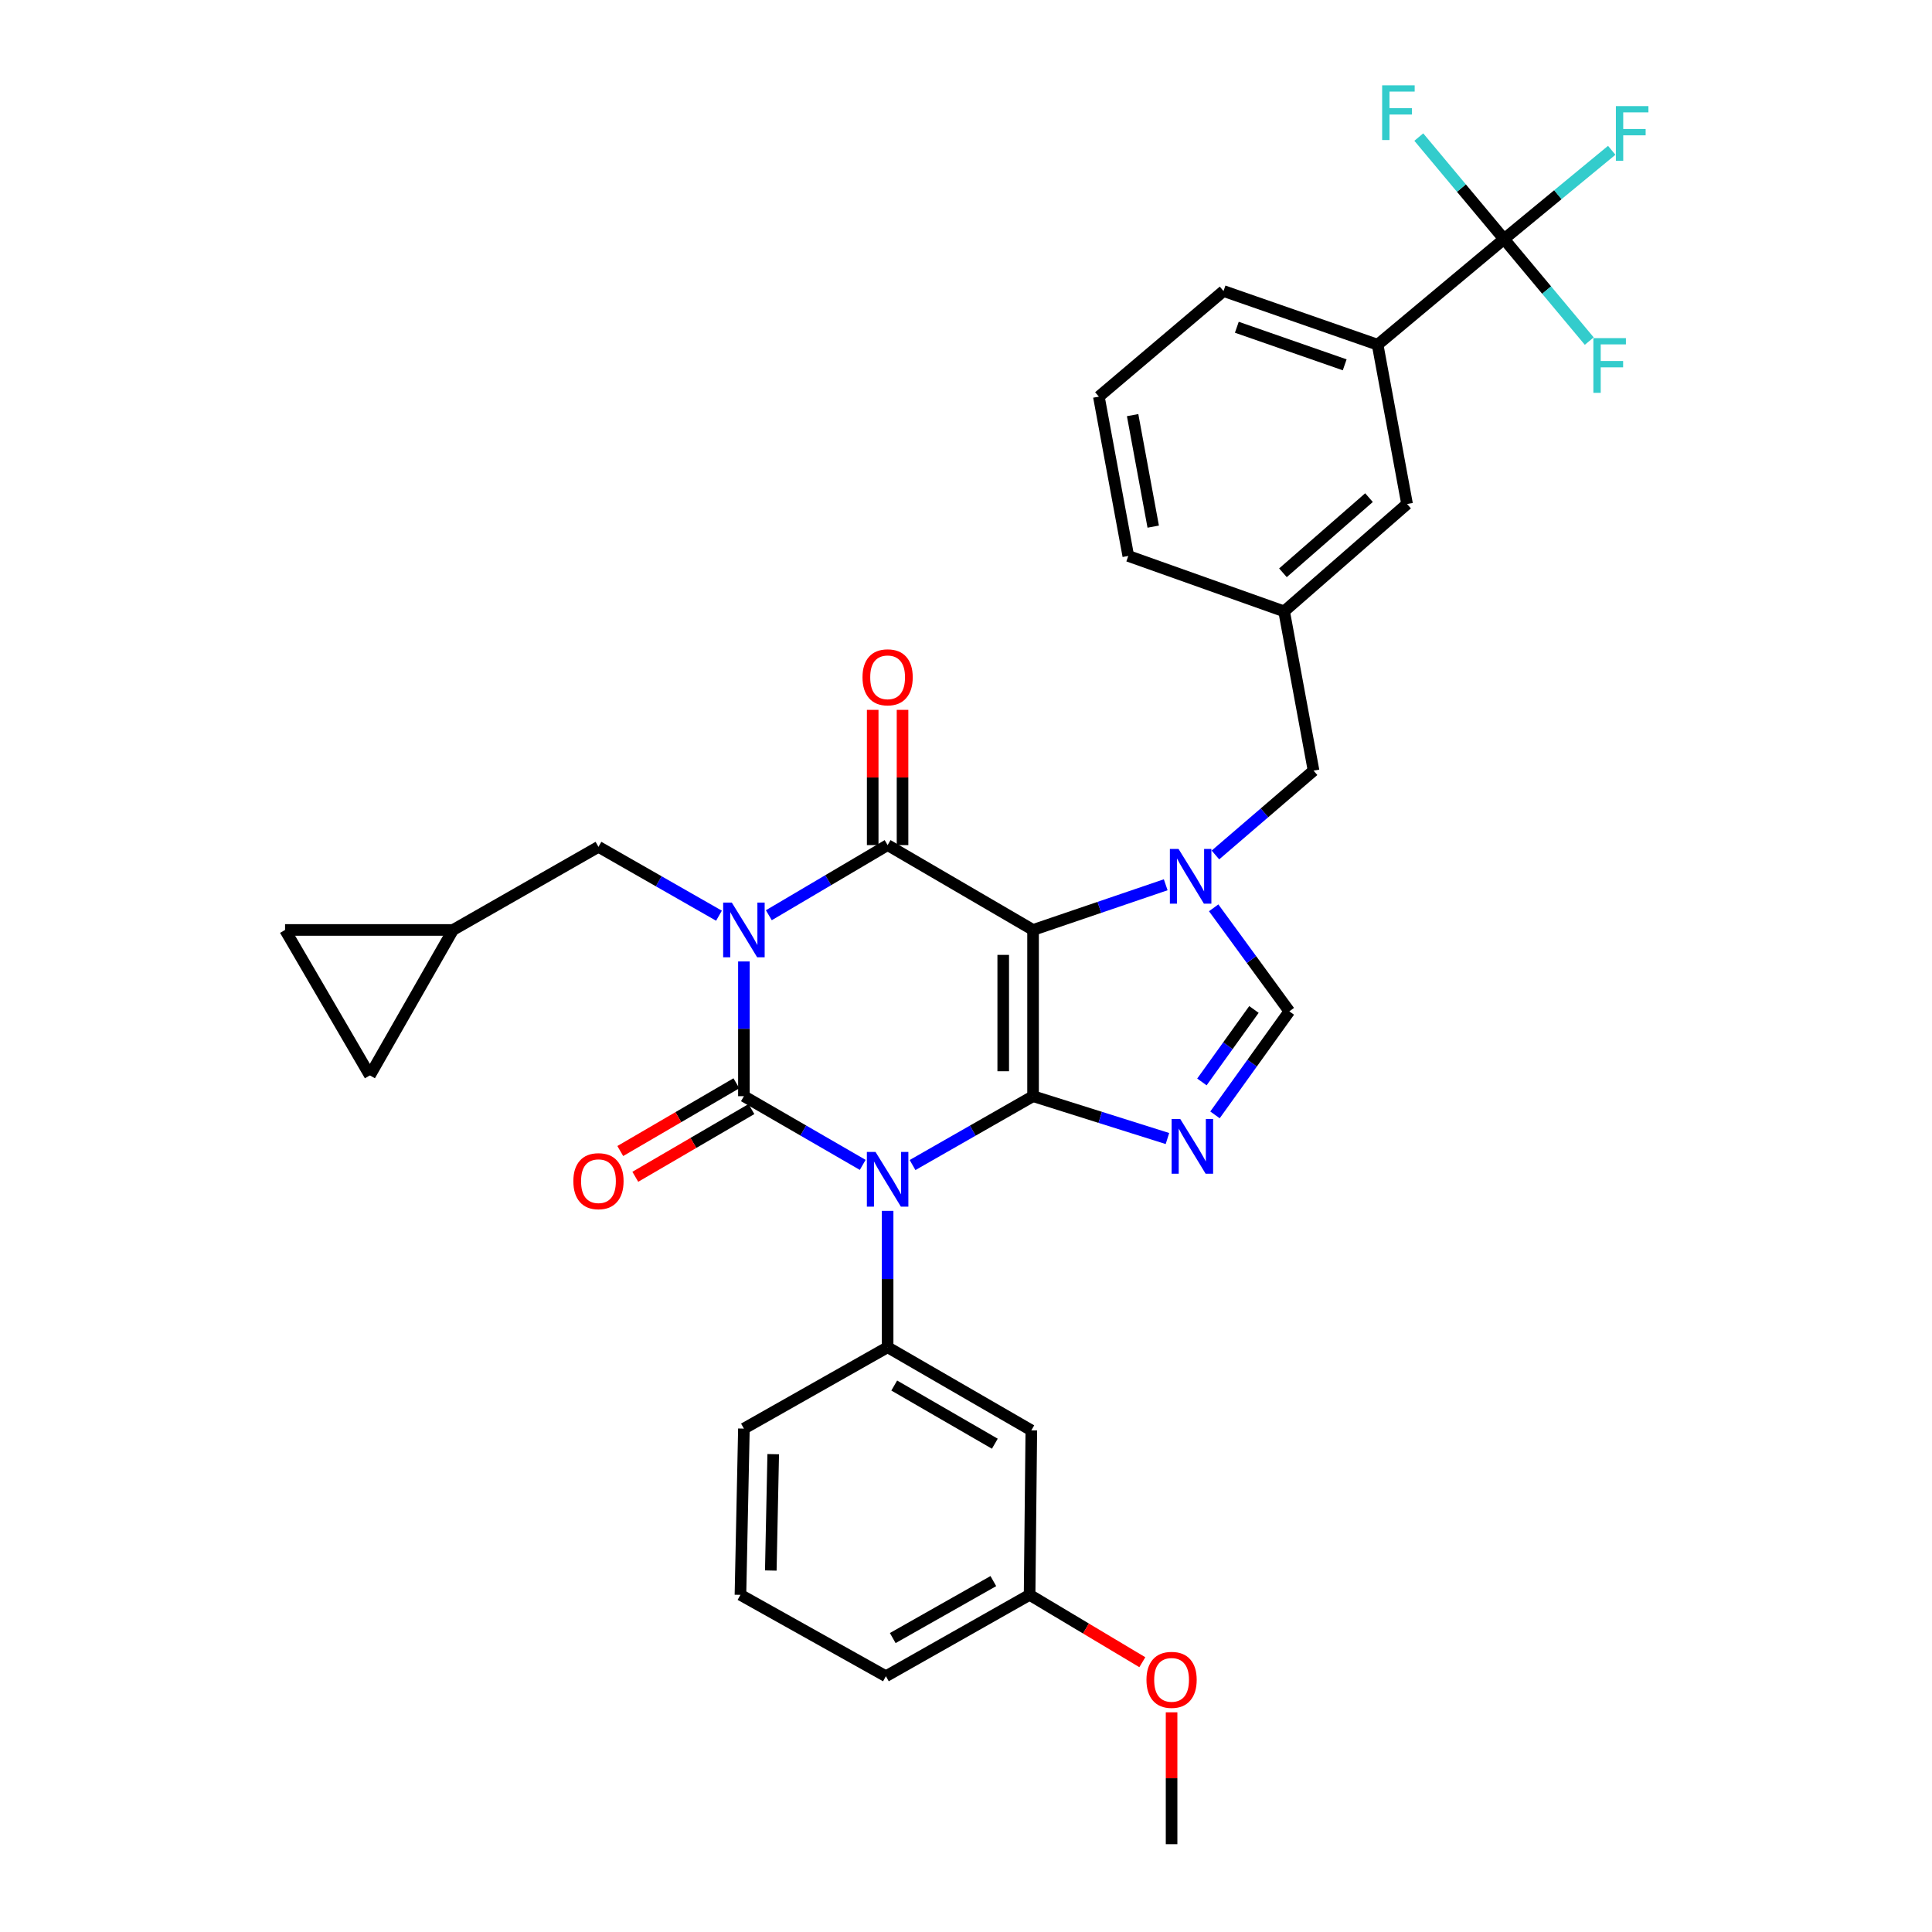 <?xml version='1.0' encoding='iso-8859-1'?>
<svg version='1.1' baseProfile='full'
              xmlns='http://www.w3.org/2000/svg'
                      xmlns:rdkit='http://www.rdkit.org/xml'
                      xmlns:xlink='http://www.w3.org/1999/xlink'
                  xml:space='preserve'
width='1000px' height='1000px' viewBox='0 0 1000 1000'>
<!-- END OF HEADER -->
<rect style='opacity:1.0;fill:#FFFFFF;stroke:none' width='1000' height='1000' x='0' y='0'> </rect>
<path class='bond-0' d='M 385.047,497.652 L 385.047,532.517' style='fill:none;fill-rule:evenodd;stroke:#0000FF;stroke-width:6px;stroke-linecap:butt;stroke-linejoin:miter;stroke-opacity:1' />
<path class='bond-0' d='M 385.047,532.517 L 385.047,567.382' style='fill:none;fill-rule:evenodd;stroke:#000000;stroke-width:6px;stroke-linecap:butt;stroke-linejoin:miter;stroke-opacity:1' />
<path class='bond-1' d='M 397.946,473.725 L 428.687,455.574' style='fill:none;fill-rule:evenodd;stroke:#0000FF;stroke-width:6px;stroke-linecap:butt;stroke-linejoin:miter;stroke-opacity:1' />
<path class='bond-1' d='M 428.687,455.574 L 459.429,437.424' style='fill:none;fill-rule:evenodd;stroke:#000000;stroke-width:6px;stroke-linecap:butt;stroke-linejoin:miter;stroke-opacity:1' />
<path class='bond-2' d='M 372.139,473.965 L 340.952,456.145' style='fill:none;fill-rule:evenodd;stroke:#0000FF;stroke-width:6px;stroke-linecap:butt;stroke-linejoin:miter;stroke-opacity:1' />
<path class='bond-2' d='M 340.952,456.145 L 309.764,438.325' style='fill:none;fill-rule:evenodd;stroke:#000000;stroke-width:6px;stroke-linecap:butt;stroke-linejoin:miter;stroke-opacity:1' />
<path class='bond-3' d='M 385.047,567.382 L 415.794,585.163' style='fill:none;fill-rule:evenodd;stroke:#000000;stroke-width:6px;stroke-linecap:butt;stroke-linejoin:miter;stroke-opacity:1' />
<path class='bond-3' d='M 415.794,585.163 L 446.541,602.945' style='fill:none;fill-rule:evenodd;stroke:#0000FF;stroke-width:6px;stroke-linecap:butt;stroke-linejoin:miter;stroke-opacity:1' />
<path class='bond-4' d='M 381.157,560.712 L 351.105,578.24' style='fill:none;fill-rule:evenodd;stroke:#000000;stroke-width:6px;stroke-linecap:butt;stroke-linejoin:miter;stroke-opacity:1' />
<path class='bond-4' d='M 351.105,578.24 L 321.053,595.768' style='fill:none;fill-rule:evenodd;stroke:#FF0000;stroke-width:6px;stroke-linecap:butt;stroke-linejoin:miter;stroke-opacity:1' />
<path class='bond-4' d='M 388.937,574.052 L 358.885,591.579' style='fill:none;fill-rule:evenodd;stroke:#000000;stroke-width:6px;stroke-linecap:butt;stroke-linejoin:miter;stroke-opacity:1' />
<path class='bond-4' d='M 358.885,591.579 L 328.833,609.107' style='fill:none;fill-rule:evenodd;stroke:#FF0000;stroke-width:6px;stroke-linecap:butt;stroke-linejoin:miter;stroke-opacity:1' />
<path class='bond-5' d='M 459.429,626.732 L 459.429,662.032' style='fill:none;fill-rule:evenodd;stroke:#0000FF;stroke-width:6px;stroke-linecap:butt;stroke-linejoin:miter;stroke-opacity:1' />
<path class='bond-5' d='M 459.429,662.032 L 459.429,697.332' style='fill:none;fill-rule:evenodd;stroke:#000000;stroke-width:6px;stroke-linecap:butt;stroke-linejoin:miter;stroke-opacity:1' />
<path class='bond-6' d='M 472.336,603.023 L 503.524,585.202' style='fill:none;fill-rule:evenodd;stroke:#0000FF;stroke-width:6px;stroke-linecap:butt;stroke-linejoin:miter;stroke-opacity:1' />
<path class='bond-6' d='M 503.524,585.202 L 534.711,567.382' style='fill:none;fill-rule:evenodd;stroke:#000000;stroke-width:6px;stroke-linecap:butt;stroke-linejoin:miter;stroke-opacity:1' />
<path class='bond-7' d='M 459.429,437.424 L 534.711,481.341' style='fill:none;fill-rule:evenodd;stroke:#000000;stroke-width:6px;stroke-linecap:butt;stroke-linejoin:miter;stroke-opacity:1' />
<path class='bond-8' d='M 467.15,437.424 L 467.15,402.424' style='fill:none;fill-rule:evenodd;stroke:#000000;stroke-width:6px;stroke-linecap:butt;stroke-linejoin:miter;stroke-opacity:1' />
<path class='bond-8' d='M 467.15,402.424 L 467.15,367.424' style='fill:none;fill-rule:evenodd;stroke:#FF0000;stroke-width:6px;stroke-linecap:butt;stroke-linejoin:miter;stroke-opacity:1' />
<path class='bond-8' d='M 451.707,437.424 L 451.707,402.424' style='fill:none;fill-rule:evenodd;stroke:#000000;stroke-width:6px;stroke-linecap:butt;stroke-linejoin:miter;stroke-opacity:1' />
<path class='bond-8' d='M 451.707,402.424 L 451.707,367.424' style='fill:none;fill-rule:evenodd;stroke:#FF0000;stroke-width:6px;stroke-linecap:butt;stroke-linejoin:miter;stroke-opacity:1' />
<path class='bond-9' d='M 713.056,178.417 L 633.295,150.637' style='fill:none;fill-rule:evenodd;stroke:#000000;stroke-width:6px;stroke-linecap:butt;stroke-linejoin:miter;stroke-opacity:1' />
<path class='bond-9' d='M 696.013,188.833 L 640.18,169.388' style='fill:none;fill-rule:evenodd;stroke:#000000;stroke-width:6px;stroke-linecap:butt;stroke-linejoin:miter;stroke-opacity:1' />
<path class='bond-10' d='M 713.056,178.417 L 728.293,260.872' style='fill:none;fill-rule:evenodd;stroke:#000000;stroke-width:6px;stroke-linecap:butt;stroke-linejoin:miter;stroke-opacity:1' />
<path class='bond-11' d='M 713.056,178.417 L 778.482,123.75' style='fill:none;fill-rule:evenodd;stroke:#000000;stroke-width:6px;stroke-linecap:butt;stroke-linejoin:miter;stroke-opacity:1' />
<path class='bond-12' d='M 534.711,481.341 L 534.711,567.382' style='fill:none;fill-rule:evenodd;stroke:#000000;stroke-width:6px;stroke-linecap:butt;stroke-linejoin:miter;stroke-opacity:1' />
<path class='bond-12' d='M 519.269,494.247 L 519.269,554.476' style='fill:none;fill-rule:evenodd;stroke:#000000;stroke-width:6px;stroke-linecap:butt;stroke-linejoin:miter;stroke-opacity:1' />
<path class='bond-13' d='M 534.711,481.341 L 569.042,469.647' style='fill:none;fill-rule:evenodd;stroke:#000000;stroke-width:6px;stroke-linecap:butt;stroke-linejoin:miter;stroke-opacity:1' />
<path class='bond-13' d='M 569.042,469.647 L 603.372,457.953' style='fill:none;fill-rule:evenodd;stroke:#0000FF;stroke-width:6px;stroke-linecap:butt;stroke-linejoin:miter;stroke-opacity:1' />
<path class='bond-14' d='M 534.711,567.382 L 569.488,578.342' style='fill:none;fill-rule:evenodd;stroke:#000000;stroke-width:6px;stroke-linecap:butt;stroke-linejoin:miter;stroke-opacity:1' />
<path class='bond-14' d='M 569.488,578.342 L 604.265,589.302' style='fill:none;fill-rule:evenodd;stroke:#0000FF;stroke-width:6px;stroke-linecap:butt;stroke-linejoin:miter;stroke-opacity:1' />
<path class='bond-15' d='M 628.877,577.057 L 648.116,550.261' style='fill:none;fill-rule:evenodd;stroke:#0000FF;stroke-width:6px;stroke-linecap:butt;stroke-linejoin:miter;stroke-opacity:1' />
<path class='bond-15' d='M 648.116,550.261 L 667.355,523.465' style='fill:none;fill-rule:evenodd;stroke:#000000;stroke-width:6px;stroke-linecap:butt;stroke-linejoin:miter;stroke-opacity:1' />
<path class='bond-15' d='M 622.105,560.012 L 635.572,541.255' style='fill:none;fill-rule:evenodd;stroke:#0000FF;stroke-width:6px;stroke-linecap:butt;stroke-linejoin:miter;stroke-opacity:1' />
<path class='bond-15' d='M 635.572,541.255 L 649.039,522.497' style='fill:none;fill-rule:evenodd;stroke:#000000;stroke-width:6px;stroke-linecap:butt;stroke-linejoin:miter;stroke-opacity:1' />
<path class='bond-16' d='M 667.355,523.465 L 647.776,496.675' style='fill:none;fill-rule:evenodd;stroke:#000000;stroke-width:6px;stroke-linecap:butt;stroke-linejoin:miter;stroke-opacity:1' />
<path class='bond-16' d='M 647.776,496.675 L 628.196,469.886' style='fill:none;fill-rule:evenodd;stroke:#0000FF;stroke-width:6px;stroke-linecap:butt;stroke-linejoin:miter;stroke-opacity:1' />
<path class='bond-17' d='M 629.103,442.531 L 654.5,420.708' style='fill:none;fill-rule:evenodd;stroke:#0000FF;stroke-width:6px;stroke-linecap:butt;stroke-linejoin:miter;stroke-opacity:1' />
<path class='bond-17' d='M 654.5,420.708 L 679.898,398.886' style='fill:none;fill-rule:evenodd;stroke:#000000;stroke-width:6px;stroke-linecap:butt;stroke-linejoin:miter;stroke-opacity:1' />
<path class='bond-18' d='M 633.295,150.637 L 568.771,205.304' style='fill:none;fill-rule:evenodd;stroke:#000000;stroke-width:6px;stroke-linecap:butt;stroke-linejoin:miter;stroke-opacity:1' />
<path class='bond-19' d='M 568.771,205.304 L 583.999,287.759' style='fill:none;fill-rule:evenodd;stroke:#000000;stroke-width:6px;stroke-linecap:butt;stroke-linejoin:miter;stroke-opacity:1' />
<path class='bond-19' d='M 586.241,214.868 L 596.901,272.586' style='fill:none;fill-rule:evenodd;stroke:#000000;stroke-width:6px;stroke-linecap:butt;stroke-linejoin:miter;stroke-opacity:1' />
<path class='bond-20' d='M 147.548,481.341 L 191.456,556.624' style='fill:none;fill-rule:evenodd;stroke:#000000;stroke-width:6px;stroke-linecap:butt;stroke-linejoin:miter;stroke-opacity:1' />
<path class='bond-21' d='M 147.548,481.341 L 234.481,481.341' style='fill:none;fill-rule:evenodd;stroke:#000000;stroke-width:6px;stroke-linecap:butt;stroke-linejoin:miter;stroke-opacity:1' />
<path class='bond-22' d='M 191.456,556.624 L 234.481,481.341' style='fill:none;fill-rule:evenodd;stroke:#000000;stroke-width:6px;stroke-linecap:butt;stroke-linejoin:miter;stroke-opacity:1' />
<path class='bond-23' d='M 234.481,481.341 L 309.764,438.325' style='fill:none;fill-rule:evenodd;stroke:#000000;stroke-width:6px;stroke-linecap:butt;stroke-linejoin:miter;stroke-opacity:1' />
<path class='bond-24' d='M 533.811,740.348 L 459.429,697.332' style='fill:none;fill-rule:evenodd;stroke:#000000;stroke-width:6px;stroke-linecap:butt;stroke-linejoin:miter;stroke-opacity:1' />
<path class='bond-24' d='M 514.922,747.263 L 462.855,717.152' style='fill:none;fill-rule:evenodd;stroke:#000000;stroke-width:6px;stroke-linecap:butt;stroke-linejoin:miter;stroke-opacity:1' />
<path class='bond-25' d='M 533.811,740.348 L 532.918,825.488' style='fill:none;fill-rule:evenodd;stroke:#000000;stroke-width:6px;stroke-linecap:butt;stroke-linejoin:miter;stroke-opacity:1' />
<path class='bond-26' d='M 459.429,697.332 L 385.047,739.447' style='fill:none;fill-rule:evenodd;stroke:#000000;stroke-width:6px;stroke-linecap:butt;stroke-linejoin:miter;stroke-opacity:1' />
<path class='bond-27' d='M 532.918,825.488 L 562.093,842.923' style='fill:none;fill-rule:evenodd;stroke:#000000;stroke-width:6px;stroke-linecap:butt;stroke-linejoin:miter;stroke-opacity:1' />
<path class='bond-27' d='M 562.093,842.923 L 591.268,860.357' style='fill:none;fill-rule:evenodd;stroke:#FF0000;stroke-width:6px;stroke-linecap:butt;stroke-linejoin:miter;stroke-opacity:1' />
<path class='bond-28' d='M 532.918,825.488 L 458.536,867.612' style='fill:none;fill-rule:evenodd;stroke:#000000;stroke-width:6px;stroke-linecap:butt;stroke-linejoin:miter;stroke-opacity:1' />
<path class='bond-28' d='M 514.151,818.369 L 462.084,847.856' style='fill:none;fill-rule:evenodd;stroke:#000000;stroke-width:6px;stroke-linecap:butt;stroke-linejoin:miter;stroke-opacity:1' />
<path class='bond-29' d='M 606.408,886.294 L 606.408,920.42' style='fill:none;fill-rule:evenodd;stroke:#FF0000;stroke-width:6px;stroke-linecap:butt;stroke-linejoin:miter;stroke-opacity:1' />
<path class='bond-29' d='M 606.408,920.42 L 606.408,954.545' style='fill:none;fill-rule:evenodd;stroke:#000000;stroke-width:6px;stroke-linecap:butt;stroke-linejoin:miter;stroke-opacity:1' />
<path class='bond-30' d='M 383.254,825.488 L 385.047,739.447' style='fill:none;fill-rule:evenodd;stroke:#000000;stroke-width:6px;stroke-linecap:butt;stroke-linejoin:miter;stroke-opacity:1' />
<path class='bond-30' d='M 398.962,812.904 L 400.217,752.675' style='fill:none;fill-rule:evenodd;stroke:#000000;stroke-width:6px;stroke-linecap:butt;stroke-linejoin:miter;stroke-opacity:1' />
<path class='bond-31' d='M 383.254,825.488 L 458.536,867.612' style='fill:none;fill-rule:evenodd;stroke:#000000;stroke-width:6px;stroke-linecap:butt;stroke-linejoin:miter;stroke-opacity:1' />
<path class='bond-32' d='M 583.999,287.759 L 664.661,316.439' style='fill:none;fill-rule:evenodd;stroke:#000000;stroke-width:6px;stroke-linecap:butt;stroke-linejoin:miter;stroke-opacity:1' />
<path class='bond-33' d='M 664.661,316.439 L 728.293,260.872' style='fill:none;fill-rule:evenodd;stroke:#000000;stroke-width:6px;stroke-linecap:butt;stroke-linejoin:miter;stroke-opacity:1' />
<path class='bond-33' d='M 664.048,296.473 L 708.591,257.575' style='fill:none;fill-rule:evenodd;stroke:#000000;stroke-width:6px;stroke-linecap:butt;stroke-linejoin:miter;stroke-opacity:1' />
<path class='bond-34' d='M 664.661,316.439 L 679.898,398.886' style='fill:none;fill-rule:evenodd;stroke:#000000;stroke-width:6px;stroke-linecap:butt;stroke-linejoin:miter;stroke-opacity:1' />
<path class='bond-35' d='M 778.482,123.75 L 806.356,100.772' style='fill:none;fill-rule:evenodd;stroke:#000000;stroke-width:6px;stroke-linecap:butt;stroke-linejoin:miter;stroke-opacity:1' />
<path class='bond-35' d='M 806.356,100.772 L 834.23,77.795' style='fill:none;fill-rule:evenodd;stroke:#33CCCC;stroke-width:6px;stroke-linecap:butt;stroke-linejoin:miter;stroke-opacity:1' />
<path class='bond-36' d='M 778.482,123.75 L 800.539,150.149' style='fill:none;fill-rule:evenodd;stroke:#000000;stroke-width:6px;stroke-linecap:butt;stroke-linejoin:miter;stroke-opacity:1' />
<path class='bond-36' d='M 800.539,150.149 L 822.597,176.547' style='fill:none;fill-rule:evenodd;stroke:#33CCCC;stroke-width:6px;stroke-linecap:butt;stroke-linejoin:miter;stroke-opacity:1' />
<path class='bond-37' d='M 778.482,123.75 L 756.424,97.351' style='fill:none;fill-rule:evenodd;stroke:#000000;stroke-width:6px;stroke-linecap:butt;stroke-linejoin:miter;stroke-opacity:1' />
<path class='bond-37' d='M 756.424,97.351 L 734.366,70.953' style='fill:none;fill-rule:evenodd;stroke:#33CCCC;stroke-width:6px;stroke-linecap:butt;stroke-linejoin:miter;stroke-opacity:1' />
<path  class='atom-0' d='M 378.787 467.181
L 388.067 482.181
Q 388.987 483.661, 390.467 486.341
Q 391.947 489.021, 392.027 489.181
L 392.027 467.181
L 395.787 467.181
L 395.787 495.501
L 391.907 495.501
L 381.947 479.101
Q 380.787 477.181, 379.547 474.981
Q 378.347 472.781, 377.987 472.101
L 377.987 495.501
L 374.307 495.501
L 374.307 467.181
L 378.787 467.181
' fill='#0000FF'/>
<path  class='atom-2' d='M 453.169 596.238
L 462.449 611.238
Q 463.369 612.718, 464.849 615.398
Q 466.329 618.078, 466.409 618.238
L 466.409 596.238
L 470.169 596.238
L 470.169 624.558
L 466.289 624.558
L 456.329 608.158
Q 455.169 606.238, 453.929 604.038
Q 452.729 601.838, 452.369 601.158
L 452.369 624.558
L 448.689 624.558
L 448.689 596.238
L 453.169 596.238
' fill='#0000FF'/>
<path  class='atom-4' d='M 446.429 350.57
Q 446.429 343.77, 449.789 339.97
Q 453.149 336.17, 459.429 336.17
Q 465.709 336.17, 469.069 339.97
Q 472.429 343.77, 472.429 350.57
Q 472.429 357.45, 469.029 361.37
Q 465.629 365.25, 459.429 365.25
Q 453.189 365.25, 449.789 361.37
Q 446.429 357.49, 446.429 350.57
M 459.429 362.05
Q 463.749 362.05, 466.069 359.17
Q 468.429 356.25, 468.429 350.57
Q 468.429 345.01, 466.069 342.21
Q 463.749 339.37, 459.429 339.37
Q 455.109 339.37, 452.749 342.17
Q 450.429 344.97, 450.429 350.57
Q 450.429 356.29, 452.749 359.17
Q 455.109 362.05, 459.429 362.05
' fill='#FF0000'/>
<path  class='atom-5' d='M 296.764 611.37
Q 296.764 604.57, 300.124 600.77
Q 303.484 596.97, 309.764 596.97
Q 316.044 596.97, 319.404 600.77
Q 322.764 604.57, 322.764 611.37
Q 322.764 618.25, 319.364 622.17
Q 315.964 626.05, 309.764 626.05
Q 303.524 626.05, 300.124 622.17
Q 296.764 618.29, 296.764 611.37
M 309.764 622.85
Q 314.084 622.85, 316.404 619.97
Q 318.764 617.05, 318.764 611.37
Q 318.764 605.81, 316.404 603.01
Q 314.084 600.17, 309.764 600.17
Q 305.444 600.17, 303.084 602.97
Q 300.764 605.77, 300.764 611.37
Q 300.764 617.09, 303.084 619.97
Q 305.444 622.85, 309.764 622.85
' fill='#FF0000'/>
<path  class='atom-9' d='M 610.906 579.208
L 620.186 594.208
Q 621.106 595.688, 622.586 598.368
Q 624.066 601.048, 624.146 601.208
L 624.146 579.208
L 627.906 579.208
L 627.906 607.528
L 624.026 607.528
L 614.066 591.128
Q 612.906 589.208, 611.666 587.008
Q 610.466 584.808, 610.106 584.128
L 610.106 607.528
L 606.426 607.528
L 606.426 579.208
L 610.906 579.208
' fill='#0000FF'/>
<path  class='atom-11' d='M 610.006 439.401
L 619.286 454.401
Q 620.206 455.881, 621.686 458.561
Q 623.166 461.241, 623.246 461.401
L 623.246 439.401
L 627.006 439.401
L 627.006 467.721
L 623.126 467.721
L 613.166 451.321
Q 612.006 449.401, 610.766 447.201
Q 609.566 445.001, 609.206 444.321
L 609.206 467.721
L 605.526 467.721
L 605.526 439.401
L 610.006 439.401
' fill='#0000FF'/>
<path  class='atom-20' d='M 593.408 869.485
Q 593.408 862.685, 596.768 858.885
Q 600.128 855.085, 606.408 855.085
Q 612.688 855.085, 616.048 858.885
Q 619.408 862.685, 619.408 869.485
Q 619.408 876.365, 616.008 880.285
Q 612.608 884.165, 606.408 884.165
Q 600.168 884.165, 596.768 880.285
Q 593.408 876.405, 593.408 869.485
M 606.408 880.965
Q 610.728 880.965, 613.048 878.085
Q 615.408 875.165, 615.408 869.485
Q 615.408 863.925, 613.048 861.125
Q 610.728 858.285, 606.408 858.285
Q 602.088 858.285, 599.728 861.085
Q 597.408 863.885, 597.408 869.485
Q 597.408 875.205, 599.728 878.085
Q 602.088 880.965, 606.408 880.965
' fill='#FF0000'/>
<path  class='atom-30' d='M 836.379 54.923
L 853.219 54.923
L 853.219 58.163
L 840.179 58.163
L 840.179 66.763
L 851.779 66.763
L 851.779 70.043
L 840.179 70.043
L 840.179 83.243
L 836.379 83.243
L 836.379 54.923
' fill='#33CCCC'/>
<path  class='atom-31' d='M 824.728 175.015
L 841.568 175.015
L 841.568 178.255
L 828.528 178.255
L 828.528 186.855
L 840.128 186.855
L 840.128 190.135
L 828.528 190.135
L 828.528 203.335
L 824.728 203.335
L 824.728 175.015
' fill='#33CCCC'/>
<path  class='atom-32' d='M 715.395 44.165
L 732.235 44.165
L 732.235 47.405
L 719.195 47.405
L 719.195 56.005
L 730.795 56.005
L 730.795 59.285
L 719.195 59.285
L 719.195 72.485
L 715.395 72.485
L 715.395 44.165
' fill='#33CCCC'/>
</svg>

